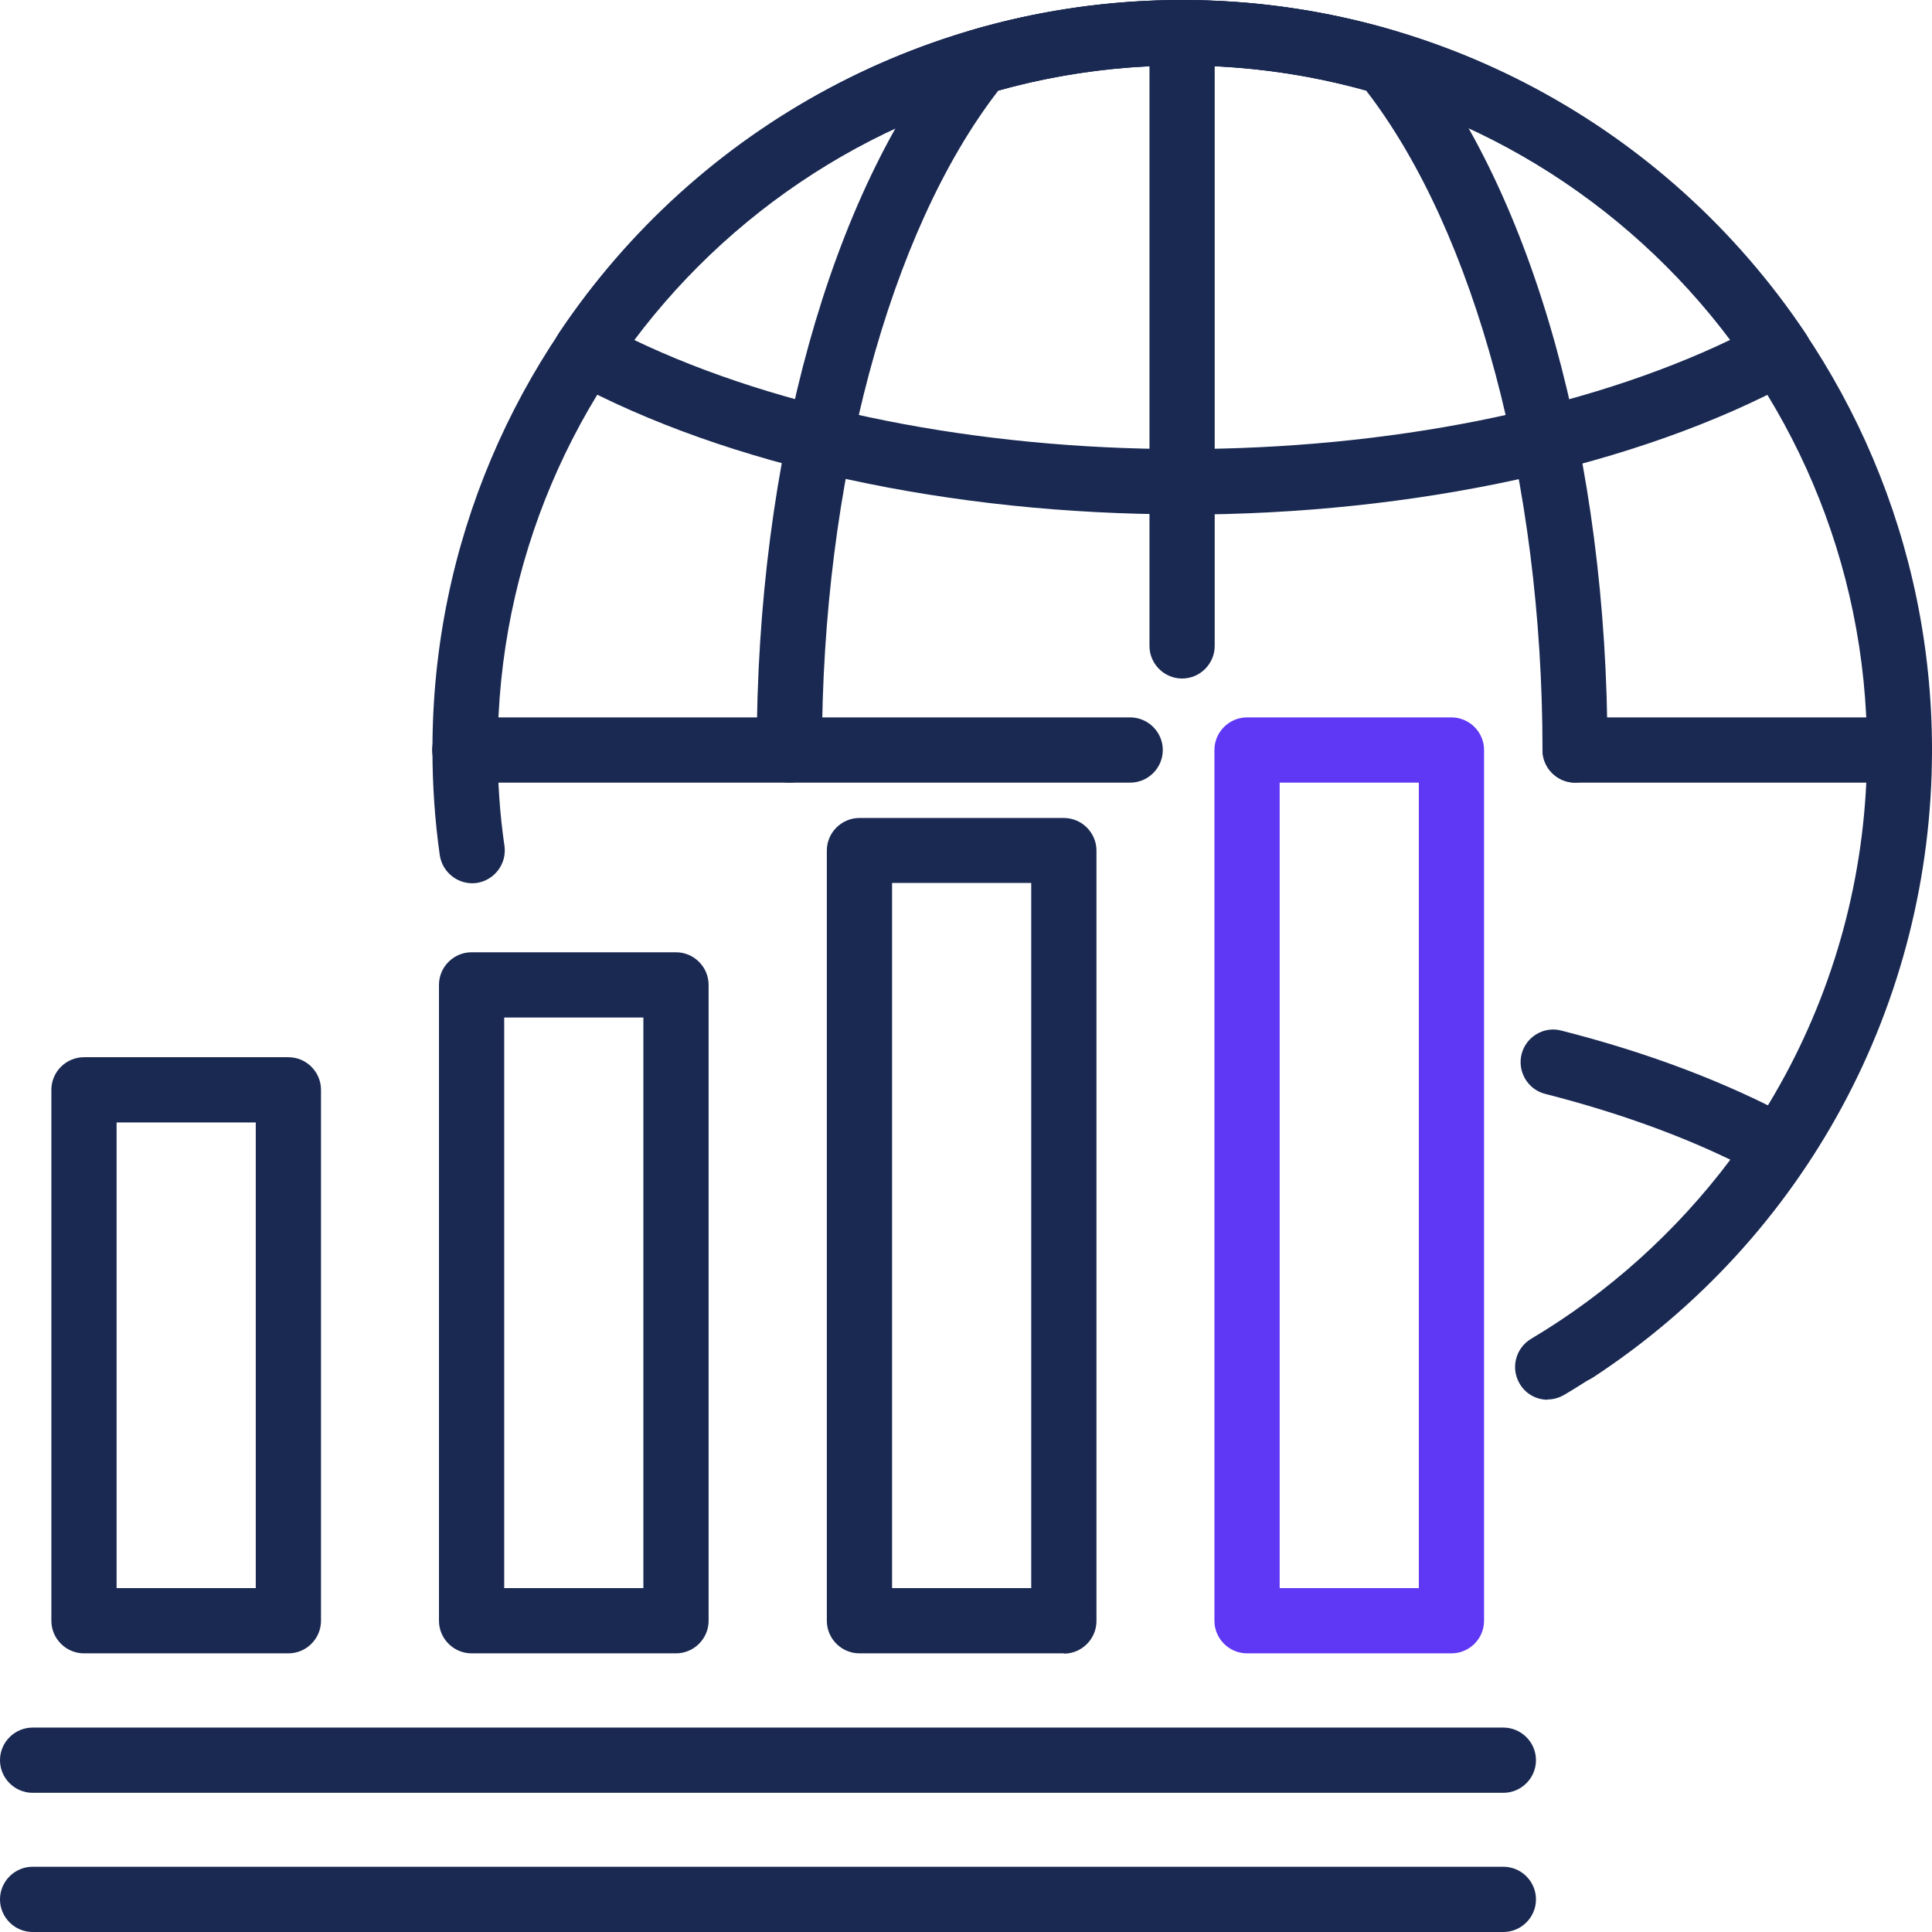 <svg xmlns="http://www.w3.org/2000/svg" width="114" height="114" viewBox="0 0 114 114" fill="none"><g clip-path="url(#clip0_43_774)"><path d="M92.942 81.598C92.316 81.598 91.707 81.293 91.338 80.732C90.761 79.85 91.001 78.647 91.899 78.069C103.335 70.562 110.167 57.922 110.167 44.272C110.167 21.992 92.044 3.866 69.766 3.866C47.489 3.866 29.366 21.976 29.366 44.256C29.366 46.149 29.494 48.057 29.767 49.918C29.911 50.977 29.174 51.939 28.131 52.1C27.073 52.244 26.11 51.506 25.95 50.464C25.661 48.426 25.517 46.341 25.517 44.256C25.501 19.858 45.356 0 69.75 0C94.145 0 114 19.858 114 44.256C114 59.222 106.526 73.065 94 81.277C93.68 81.486 93.311 81.598 92.942 81.598Z" fill="#1A2952"></path><path d="M69.75 30.349C56.054 30.349 42.886 27.477 33.632 22.457C33.151 22.2 32.814 21.751 32.686 21.222C32.558 20.692 32.654 20.147 32.959 19.682C41.186 7.363 54.947 0 69.75 0C84.554 0 98.315 7.363 106.558 19.698C106.863 20.147 106.959 20.708 106.831 21.238C106.703 21.767 106.35 22.216 105.885 22.473C96.631 27.494 83.463 30.365 69.766 30.365L69.75 30.349ZM37.401 20.051C45.966 24.157 57.609 26.499 69.75 26.499C81.891 26.499 93.519 24.173 102.1 20.051C94.481 9.865 82.549 3.85 69.75 3.85C56.952 3.85 45.019 9.865 37.401 20.051Z" fill="#1A2952"></path><path d="M91.322 82.593C90.664 82.593 90.023 82.256 89.67 81.646C89.125 80.732 89.429 79.545 90.344 78.999C94.882 76.305 98.924 72.663 102.1 68.429C98.876 66.873 95.203 65.574 91.177 64.547C90.151 64.29 89.526 63.232 89.782 62.205C90.039 61.178 91.097 60.537 92.124 60.81C97.304 62.125 101.923 63.889 105.869 66.023C106.35 66.279 106.687 66.728 106.815 67.258C106.943 67.787 106.847 68.333 106.542 68.798C102.885 74.284 97.962 78.951 92.3 82.304C91.996 82.48 91.659 82.577 91.322 82.577V82.593Z" fill="#1A2952"></path><path d="M69.75 40.037C68.692 40.037 67.826 39.171 67.826 38.112V1.925C67.826 0.866 68.692 0 69.75 0C70.809 0 71.675 0.866 71.675 1.925V38.112C71.675 39.171 70.809 40.037 69.75 40.037Z" fill="#1A2952"></path><path d="M112.075 46.181H92.942C91.883 46.181 91.017 45.315 91.017 44.256C91.017 43.197 91.883 42.331 92.942 42.331H112.075C113.134 42.331 114 43.197 114 44.256C114 45.315 113.134 46.181 112.075 46.181Z" fill="#1A2952"></path><path d="M66.703 46.181H27.425C26.367 46.181 25.501 45.315 25.501 44.256C25.501 43.197 26.367 42.331 27.425 42.331H66.687C67.746 42.331 68.612 43.197 68.612 44.256C68.612 45.315 67.746 46.181 66.687 46.181H66.703Z" fill="#1A2952"></path><path d="M92.942 46.181C91.883 46.181 91.017 45.315 91.017 44.256C91.017 28.488 87.04 13.667 80.608 5.342C73.535 3.369 65.981 3.369 58.909 5.342C52.477 13.65 48.5 28.488 48.5 44.256C48.5 45.315 47.634 46.181 46.575 46.181C45.517 46.181 44.651 45.315 44.651 44.256C44.651 27.093 48.997 11.453 56.278 2.454C56.519 2.149 56.856 1.925 57.224 1.813C65.372 -0.593 74.129 -0.593 82.276 1.813C82.645 1.925 82.982 2.149 83.223 2.454C90.504 11.469 94.85 27.093 94.85 44.256C94.85 45.315 93.984 46.181 92.926 46.181H92.942Z" fill="#1A2952"></path><path d="M88.708 105.787H1.925C0.866 105.787 0 104.921 0 103.862C0 102.804 0.866 101.938 1.925 101.938H88.708C89.766 101.938 90.632 102.804 90.632 103.862C90.632 104.921 89.766 105.787 88.708 105.787Z" fill="#1A2952"></path><path d="M88.708 114H1.925C0.866 114 0 113.134 0 112.075C0 111.016 0.866 110.15 1.925 110.15H88.708C89.766 110.15 90.632 111.016 90.632 112.075C90.632 113.134 89.766 114 88.708 114Z" fill="#1A2952"></path><path d="M17.017 97.558H4.956C3.897 97.558 3.031 96.692 3.031 95.634V64.306C3.031 63.248 3.897 62.382 4.956 62.382H17.017C18.075 62.382 18.941 63.248 18.941 64.306V95.634C18.941 96.692 18.075 97.558 17.017 97.558ZM6.88 93.709H15.092V66.231H6.88V93.709Z" fill="#1A2952"></path><path d="M39.887 97.558H27.826C26.768 97.558 25.902 96.692 25.902 95.634V58.115C25.902 57.056 26.768 56.19 27.826 56.19H39.887C40.946 56.19 41.812 57.056 41.812 58.115V95.634C41.812 96.692 40.946 97.558 39.887 97.558ZM29.751 93.709H37.963V60.04H29.751V93.709Z" fill="#1A2952"></path><path d="M62.774 97.558H50.713C49.654 97.558 48.788 96.692 48.788 95.634V50.191C48.788 49.132 49.654 48.266 50.713 48.266H62.774C63.832 48.266 64.698 49.132 64.698 50.191V95.65C64.698 96.708 63.832 97.575 62.774 97.575V97.558ZM52.638 93.709H60.849V52.1H52.638V93.709Z" fill="#1A2952"></path><path d="M85.644 97.558H73.584C72.525 97.558 71.659 96.692 71.659 95.634V44.256C71.659 43.197 72.525 42.331 73.584 42.331H85.644C86.703 42.331 87.569 43.197 87.569 44.256V95.634C87.569 96.692 86.703 97.558 85.644 97.558ZM75.508 93.709H83.72V46.181H75.508V93.709Z" fill="#5E38F5"></path></g><defs><clipPath id="clip0_43_774"><rect width="114" height="114" fill="white"></rect></clipPath></defs></svg>